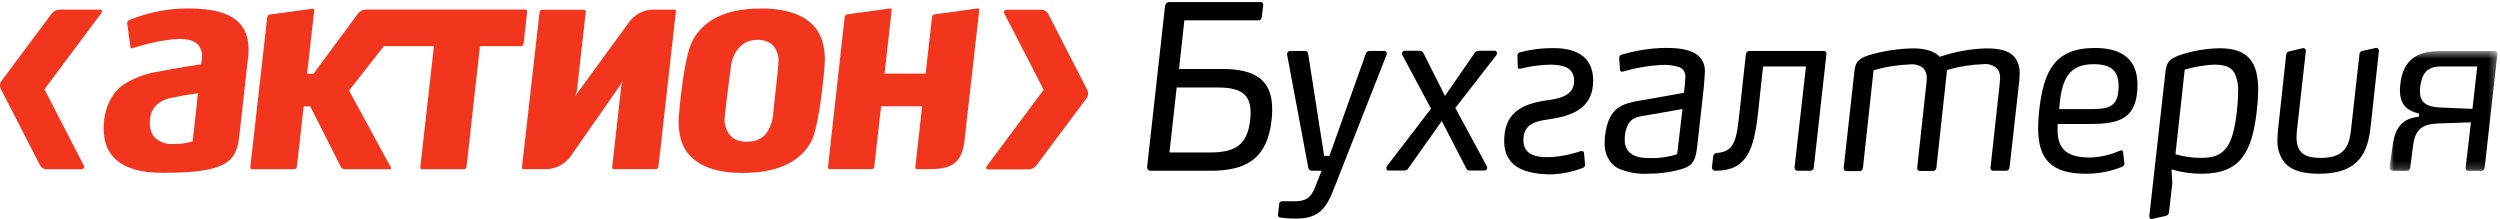<svg width="319" height="28" viewBox="0 0 319 28" fill="none" xmlns="http://www.w3.org/2000/svg">
<path fill-rule="evenodd" clip-rule="evenodd" d="M25.223 12.079C25.223 12.079 25.06 13.767 25.06 13.789L24.579 18.053H24.511C23.755 18.28 22.973 18.388 22.188 18.368C21.314 18.456 20.441 18.169 19.75 17.567C19.309 17.043 19.082 16.341 19.122 15.626C19.122 13.925 20.041 12.857 21.925 12.468C23.808 12.079 25.311 11.9 25.311 11.9L25.223 12.079ZM24.023 1.075C21.44 1.075 18.879 1.581 16.458 2.567C16.308 2.643 16.219 2.814 16.233 2.992L16.64 5.978C16.651 6.046 16.685 6.104 16.736 6.144C16.79 6.174 16.855 6.174 16.911 6.144C18.026 5.791 19.156 5.5 20.298 5.277C23.007 4.771 24.509 4.904 25.268 5.695C25.713 6.213 25.888 6.945 25.736 7.638L25.669 8.204C25.669 8.204 22.384 8.69 20.251 9.131C18.648 9.358 17.103 9.934 15.706 10.826C13.485 12.424 12.935 15.544 13.362 17.77C13.736 19.719 15.292 22.048 20.609 22.048H20.996C29.123 22.048 30.186 20.518 30.545 17.276L31.024 12.96L31.662 7.271C31.857 5.516 31.566 4.173 30.755 3.179C29.604 1.76 27.402 1.075 24.023 1.075Z" fill="#F1361D"/>
<path fill-rule="evenodd" clip-rule="evenodd" d="M98.663 14.35V14.454C98.609 15.45 98.262 16.399 97.675 17.158C97.102 17.734 96.357 18.056 95.582 18.061C94.913 18.15 94.237 18.017 93.637 17.68C92.954 17.208 92.517 16.403 92.459 15.514C92.419 14.94 92.885 11.386 93.137 9.475L93.252 8.592C93.346 7.528 93.805 6.542 94.539 5.838C95.121 5.346 95.837 5.083 96.57 5.091C97.196 5.047 97.817 5.209 98.358 5.553C98.99 6.059 99.355 6.874 99.341 7.735C99.354 8.108 99.124 10.415 98.663 14.35ZM97.667 1.088H97.07C92.764 1.088 89.838 2.463 88.383 5.151C87.21 7.293 86.648 14.558 86.641 14.634C86.514 15.787 86.624 16.955 86.966 18.053C88.179 21.608 92.384 22.094 94.802 22.064C99.143 22.064 102.077 20.697 103.504 18.077C103.945 17.27 104.589 15.014 105.185 8.899V8.682C105.326 7.584 105.254 6.464 104.975 5.398C104.041 1.985 100.484 1.178 97.667 1.088Z" fill="#F1361D"/>
<path fill-rule="evenodd" clip-rule="evenodd" d="M86.052 1.23H83.471C82.063 1.189 80.737 1.954 79.963 3.255L73.421 12.215L73.598 11.685L74.749 1.515C74.76 1.446 74.74 1.376 74.695 1.328C74.655 1.274 74.595 1.244 74.532 1.244H69.154C69.004 1.252 68.879 1.374 68.85 1.537L66.602 21.347C66.593 21.411 66.611 21.477 66.649 21.526C66.692 21.564 66.748 21.586 66.804 21.584H69.615C71.017 21.604 72.331 20.827 73.097 19.532L79.49 10.37L79.28 10.938L78.114 21.317C78.107 21.383 78.125 21.449 78.161 21.503C78.208 21.556 78.271 21.586 78.338 21.584H83.71C83.861 21.576 83.988 21.453 84.013 21.285L86.249 1.454C86.261 1.394 86.245 1.33 86.207 1.282C86.164 1.244 86.108 1.226 86.052 1.23Z" fill="#F1361D"/>
<path fill-rule="evenodd" clip-rule="evenodd" d="M124.724 1.082L119.244 1.829C119.083 1.857 118.957 1.994 118.926 2.172L118.147 9.108L118.107 9.393H112.872L113.779 1.305C113.786 1.241 113.77 1.175 113.732 1.126C113.689 1.088 113.631 1.072 113.577 1.082L108.097 1.829C107.936 1.857 107.808 1.994 107.779 2.172L105.652 21.316C105.645 21.384 105.666 21.453 105.706 21.503C105.748 21.557 105.807 21.587 105.869 21.585H111.245C111.404 21.581 111.534 21.451 111.558 21.28L112.425 13.619V13.559H117.666L116.794 21.316C116.786 21.384 116.806 21.453 116.848 21.503C116.888 21.557 116.947 21.587 117.01 21.585H118.364C120.844 21.585 122.665 21.256 123.05 18.098L124.953 1.305C124.966 1.243 124.952 1.175 124.914 1.126C124.861 1.076 124.791 1.058 124.724 1.082Z" fill="#F1361D"/>
<path fill-rule="evenodd" clip-rule="evenodd" d="M66.811 5.591L67.269 1.484C67.279 1.417 67.259 1.349 67.217 1.297C67.174 1.243 67.112 1.213 67.047 1.215H46.669C46.296 1.233 45.946 1.415 45.693 1.715L39.998 9.415H39.185L40.099 1.335C40.11 1.273 40.092 1.209 40.052 1.164C40.011 1.12 39.953 1.102 39.895 1.11L34.417 1.857C34.254 1.885 34.126 2.022 34.099 2.202L31.939 21.324C31.923 21.392 31.943 21.462 31.984 21.511C32.028 21.563 32.091 21.593 32.154 21.593H37.572C37.724 21.581 37.851 21.457 37.878 21.294L38.751 13.573H39.591L43.498 21.302C43.596 21.47 43.759 21.577 43.94 21.593H49.77C49.865 21.593 49.959 21.539 49.878 21.362L44.541 11.551L48.971 5.898H55.37L53.632 21.324C53.617 21.392 53.634 21.462 53.677 21.511C53.72 21.563 53.784 21.593 53.847 21.593H59.225C59.379 21.587 59.505 21.462 59.529 21.294L61.242 5.898H66.5C66.657 5.892 66.787 5.762 66.811 5.591Z" fill="#F1361D"/>
<path fill-rule="evenodd" clip-rule="evenodd" d="M12.706 1.222H7.566C7.21 1.238 6.873 1.408 6.631 1.693L0.21 10.294C-0.03 10.595 -0.068 11.032 0.116 11.378L5.106 21.084C5.279 21.395 5.583 21.588 5.914 21.6H10.363C10.681 21.6 10.837 21.377 10.681 21.1L5.675 11.392L12.922 1.685C13.112 1.418 13.016 1.222 12.706 1.222Z" fill="#F1361D"/>
<path fill-rule="evenodd" clip-rule="evenodd" d="M138.735 11.468L133.744 1.76C133.57 1.453 133.268 1.26 132.937 1.246H128.483C128.17 1.246 128.014 1.469 128.163 1.746L133.174 11.454L125.929 21.175C125.732 21.414 125.826 21.616 126.146 21.616H131.286C131.638 21.598 131.971 21.43 132.213 21.145L138.641 12.543C138.874 12.243 138.912 11.812 138.735 11.468Z" fill="#F1361D"/>
<path fill-rule="evenodd" clip-rule="evenodd" d="M159.523 15.291C159.922 11.796 158.167 11.162 155.216 11.162H150.143L149.221 19.457H154.294C157.255 19.457 159.156 18.792 159.523 15.291ZM146.369 21.325L148.666 0.73C148.71 0.463 148.919 0.267 149.167 0.267H160.871C161.033 0.253 161.178 0.387 161.191 0.568C161.192 0.596 161.192 0.622 161.189 0.648L160.999 2.186C160.985 2.415 160.813 2.593 160.607 2.597H151.124L150.448 8.801H155.946C160.22 8.801 162.333 10.228 162.333 13.954C162.335 14.4 162.309 14.847 162.259 15.291C161.731 20.039 159.271 21.787 154.516 21.787H146.79C146.57 21.801 146.382 21.613 146.369 21.37V21.325Z" fill="black"/>
<path fill-rule="evenodd" clip-rule="evenodd" d="M165.322 27.895C164.658 27.897 163.995 27.851 163.337 27.753C163.184 27.75 163.063 27.61 163.064 27.441C163.064 27.417 163.068 27.395 163.074 27.371L163.229 26.006C163.229 25.797 163.392 25.685 163.628 25.685H165.132C166.487 25.685 167.274 25.362 167.841 23.786L168.64 21.788H167.4C167.156 21.796 166.945 21.593 166.921 21.324L164.237 6.987C164.205 6.756 164.348 6.537 164.559 6.499C164.583 6.495 164.606 6.493 164.631 6.495H166.48C166.695 6.461 166.894 6.627 166.925 6.862C166.925 6.874 166.927 6.886 166.927 6.898L168.96 19.889H169.636L174.262 6.898C174.326 6.653 174.532 6.487 174.763 6.495H176.666C176.823 6.495 176.952 6.635 176.952 6.808V6.816C176.95 6.896 176.933 6.973 176.903 7.047L170.274 23.908C169.231 26.656 168.275 27.895 165.322 27.895Z" fill="black"/>
<path fill-rule="evenodd" clip-rule="evenodd" d="M189.701 21.174C189.806 21.346 189.766 21.577 189.611 21.693C189.56 21.732 189.499 21.754 189.437 21.756H187.48C187.326 21.77 187.18 21.679 187.115 21.525L183.972 15.44L179.69 21.495C179.595 21.663 179.425 21.762 179.244 21.756H177.131C176.868 21.756 176.84 21.384 176.996 21.174L182.597 13.866L178.926 6.996C178.846 6.812 178.915 6.595 179.081 6.507C179.116 6.488 179.152 6.478 179.19 6.474H181.167C181.391 6.462 181.595 6.613 181.669 6.846L184.379 12.238L188.103 6.846C188.228 6.607 188.461 6.464 188.712 6.474H190.744C191.008 6.474 191.091 6.846 190.926 7.055L185.698 13.776L189.701 21.174Z" fill="black"/>
<path fill-rule="evenodd" clip-rule="evenodd" d="M191.934 17.971C191.934 14.596 193.911 13.313 197.263 12.819C198.666 12.617 200.86 12.356 200.86 10.318C200.86 8.592 199.43 8.25 197.793 8.25C196.504 8.282 195.221 8.457 193.965 8.772C193.802 8.772 193.674 8.772 193.674 8.57L193.62 7.076C193.629 6.865 193.775 6.692 193.965 6.666C195.393 6.295 196.855 6.118 198.32 6.144C200.67 6.144 203.29 6.929 203.29 10.28C203.29 13.514 201.069 14.618 198.32 15.11C196.605 15.403 194.384 15.433 194.384 17.882C194.384 19.689 195.922 20.061 197.453 20.061C198.897 20.02 200.328 19.757 201.707 19.278C201.758 19.266 201.81 19.266 201.863 19.278C201.996 19.264 202.114 19.376 202.127 19.523V19.539L202.255 21.032C202.255 21.235 202.127 21.353 201.991 21.414C200.607 21.946 199.155 22.231 197.69 22.257C195.178 22.168 191.934 21.675 191.934 17.971Z" fill="black"/>
<path fill-rule="evenodd" clip-rule="evenodd" d="M207.708 15.948C207.433 16.532 207.298 17.185 207.316 17.845C207.289 18.484 207.54 19.1 207.994 19.503C208.67 20.114 209.741 20.174 210.703 20.174C211.82 20.19 212.933 20.023 214.006 19.682L214.684 13.909L209.902 14.752C208.953 14.888 208.189 15.029 207.708 15.948ZM217.401 11.162L216.555 18.763C216.317 20.831 215.816 21.294 213.94 21.75C212.785 22.025 211.607 22.162 210.425 22.16C209.084 22.256 207.741 22.027 206.491 21.489C205.354 20.883 204.667 19.576 204.756 18.187C204.756 17.197 204.935 16.217 205.285 15.306C206.124 13.328 207.79 13.066 209.794 12.746L214.867 11.841C214.967 11.166 215.03 10.486 215.057 9.803C215.081 9.249 214.764 8.747 214.285 8.577C213.55 8.334 212.782 8.235 212.015 8.286C210.403 8.364 208.802 8.635 207.242 9.093C207.145 9.121 207.049 9.139 206.952 9.153C206.825 9.157 206.72 9.052 206.713 8.914L206.605 7.42C206.586 7.216 206.713 7.029 206.895 6.987C208.757 6.425 210.676 6.13 212.605 6.113C214.51 6.113 215.693 6.405 216.432 6.898C217.157 7.354 217.585 8.221 217.542 9.139C217.535 9.675 217.434 10.721 217.401 11.162Z" fill="black"/>
<path fill-rule="evenodd" clip-rule="evenodd" d="M218.892 21.787C218.601 21.787 218.419 21.584 218.446 21.325L218.601 19.98C218.623 19.711 218.831 19.508 219.077 19.518C221.432 19.344 221.589 17.681 221.961 14.335L222.773 6.935C222.798 6.682 222.997 6.493 223.226 6.503H232.709C232.884 6.485 233.04 6.626 233.054 6.819C233.058 6.857 233.056 6.897 233.049 6.935L231.442 21.353C231.431 21.602 231.241 21.795 231.016 21.787H229.376C229.112 21.787 228.957 21.616 228.984 21.353L230.441 8.481H224.968L224.338 14.305C223.81 19.083 222.935 21.787 218.892 21.787Z" fill="black"/>
<path fill-rule="evenodd" clip-rule="evenodd" d="M257.633 10.579L256.421 21.353C256.413 21.602 256.225 21.795 256.001 21.787H254.335C254.156 21.803 253.999 21.658 253.983 21.46C253.981 21.424 253.983 21.389 253.99 21.353L255.154 10.78C255.184 10.509 255.202 10.238 255.208 9.967C255.233 9.535 255.11 9.109 254.863 8.772C254.362 8.314 253.713 8.102 253.068 8.19C251.505 8.238 249.952 8.489 248.443 8.935L247.088 21.377C247.077 21.628 246.884 21.823 246.656 21.811C246.65 21.811 246.645 21.809 246.641 21.809H245.002C244.825 21.839 244.659 21.703 244.632 21.508C244.626 21.464 244.628 21.419 244.637 21.377L245.801 10.721C245.832 10.507 245.85 10.294 245.855 10.079C245.9 9.577 245.745 9.079 245.429 8.712C244.934 8.318 244.323 8.142 243.715 8.22C242.145 8.27 240.587 8.521 239.069 8.965L237.715 21.407C237.701 21.662 237.502 21.855 237.269 21.839C237.267 21.839 237.264 21.839 237.262 21.839H235.63C235.447 21.869 235.279 21.729 235.254 21.528C235.248 21.488 235.248 21.446 235.256 21.407L236.611 9.206C236.739 8.041 236.956 7.57 238.352 7.076C240.222 6.512 242.149 6.209 244.088 6.174C245.747 6.174 246.858 6.554 247.522 7.25C249.446 6.59 251.445 6.227 253.46 6.174C255.154 6.174 256.339 6.464 257.031 7.25C257.518 7.867 257.76 8.672 257.707 9.489C257.7 9.854 257.675 10.216 257.633 10.579Z" fill="black"/>
<path fill-rule="evenodd" clip-rule="evenodd" d="M270.332 11.132C270.386 9.123 269.466 8.189 267.164 8.189C263.837 8.189 263.018 10.289 262.754 13.923H266.77C269.222 13.923 270.278 13.543 270.332 11.132ZM262.544 16.546C262.544 19.196 263.937 20.098 266.715 20.098C268.013 20.06 269.292 19.765 270.494 19.226C270.758 19.106 270.888 19.226 270.913 19.486L271.071 20.802C271.071 21.033 271.022 21.174 270.758 21.294C269.285 21.884 267.727 22.178 266.16 22.169C261.724 22.169 260.064 20.302 260.064 16.344C260.073 15.613 260.117 14.882 260.193 14.156C260.749 9.123 262.123 6.121 267.324 6.121C270.812 6.121 272.742 7.615 272.742 10.811C272.742 15.35 270.203 15.822 266.506 15.822H262.571C262.548 16.061 262.539 16.302 262.544 16.546Z" fill="black"/>
<path fill-rule="evenodd" clip-rule="evenodd" d="M285.125 9.325C284.624 8.42 283.702 8.249 282.416 8.249C281.185 8.323 279.963 8.536 278.772 8.885L277.587 19.68C278.68 19.999 279.808 20.156 280.939 20.144C283.818 20.144 284.928 18.748 285.428 14.171C285.526 13.36 285.578 12.545 285.586 11.73C285.633 10.897 285.472 10.066 285.125 9.325ZM287.963 14.155C287.362 19.547 285.777 22.167 280.968 22.167C279.657 22.175 278.352 21.988 277.087 21.615L277.189 23.363L276.767 27.095C276.742 27.326 276.578 27.507 276.37 27.537L274.601 27.939C274.364 27.999 274.228 27.798 274.255 27.537L276.287 9.393C276.417 8.108 276.627 7.615 277.975 7.091C279.683 6.494 281.465 6.179 283.257 6.159C285.052 6.159 286.218 6.591 286.982 7.414C287.855 8.339 288.146 9.773 288.146 11.543C288.135 12.418 288.074 13.29 287.963 14.155Z" fill="black"/>
<path fill-rule="evenodd" clip-rule="evenodd" d="M302.49 16.194C302.145 19.257 301.169 22.168 295.913 22.168C293.719 22.168 292.324 21.705 291.505 20.741C290.849 19.904 290.524 18.812 290.604 17.71C290.616 17.21 290.652 16.712 290.712 16.216L291.715 6.987C291.737 6.759 291.901 6.578 292.107 6.554L293.855 6.144C294.023 6.108 294.187 6.227 294.222 6.413C294.231 6.461 294.231 6.508 294.22 6.554L293.11 16.455C293.065 16.812 293.04 17.17 293.036 17.531C293.036 19.599 294.22 20.151 296.15 20.151C299.293 20.151 299.794 18.464 300.005 16.419L301.06 6.987C301.053 6.732 301.229 6.514 301.46 6.494L303.173 6.114C303.352 6.082 303.518 6.215 303.545 6.411C303.551 6.449 303.551 6.486 303.545 6.524L302.49 16.194Z" fill="black"/>
<mask id="mask0_7938_114504" style="mask-type:luminance" maskUnits="userSpaceOnUse" x="304" y="6" width="15" height="16">
<path fill-rule="evenodd" clip-rule="evenodd" d="M304.906 6.523H318.666V21.811H304.906V6.523Z" fill="white"/>
</mask>
<g mask="url(#mask0_7938_114504)">
<path fill-rule="evenodd" clip-rule="evenodd" d="M311.355 8.481C309.716 8.481 309.006 9.415 308.816 11.101C308.552 13.291 309.846 13.663 311.525 13.723L315.487 13.894L316.096 8.481H311.355ZM304.91 21.353L305.309 18.525C305.647 16.082 306.663 15.12 308.661 14.887V14.476C306.894 14.104 306.229 13.082 306.229 11.489C306.236 11.24 306.252 10.991 306.283 10.744C306.628 7.6 308.452 6.526 311.275 6.526H318.312C318.486 6.502 318.645 6.642 318.665 6.833C318.668 6.875 318.666 6.917 318.657 6.958L317.045 21.377C317.038 21.624 316.85 21.817 316.626 21.809H314.987C314.801 21.833 314.633 21.685 314.611 21.48C314.607 21.446 314.609 21.41 314.615 21.377L315.291 15.612L311.092 15.754C308.98 15.843 308.159 16.569 307.895 18.667L307.55 21.377C307.528 21.63 307.333 21.819 307.102 21.809H305.309C305.043 21.787 304.881 21.616 304.91 21.353Z" fill="black"/>
</g>
</svg>
